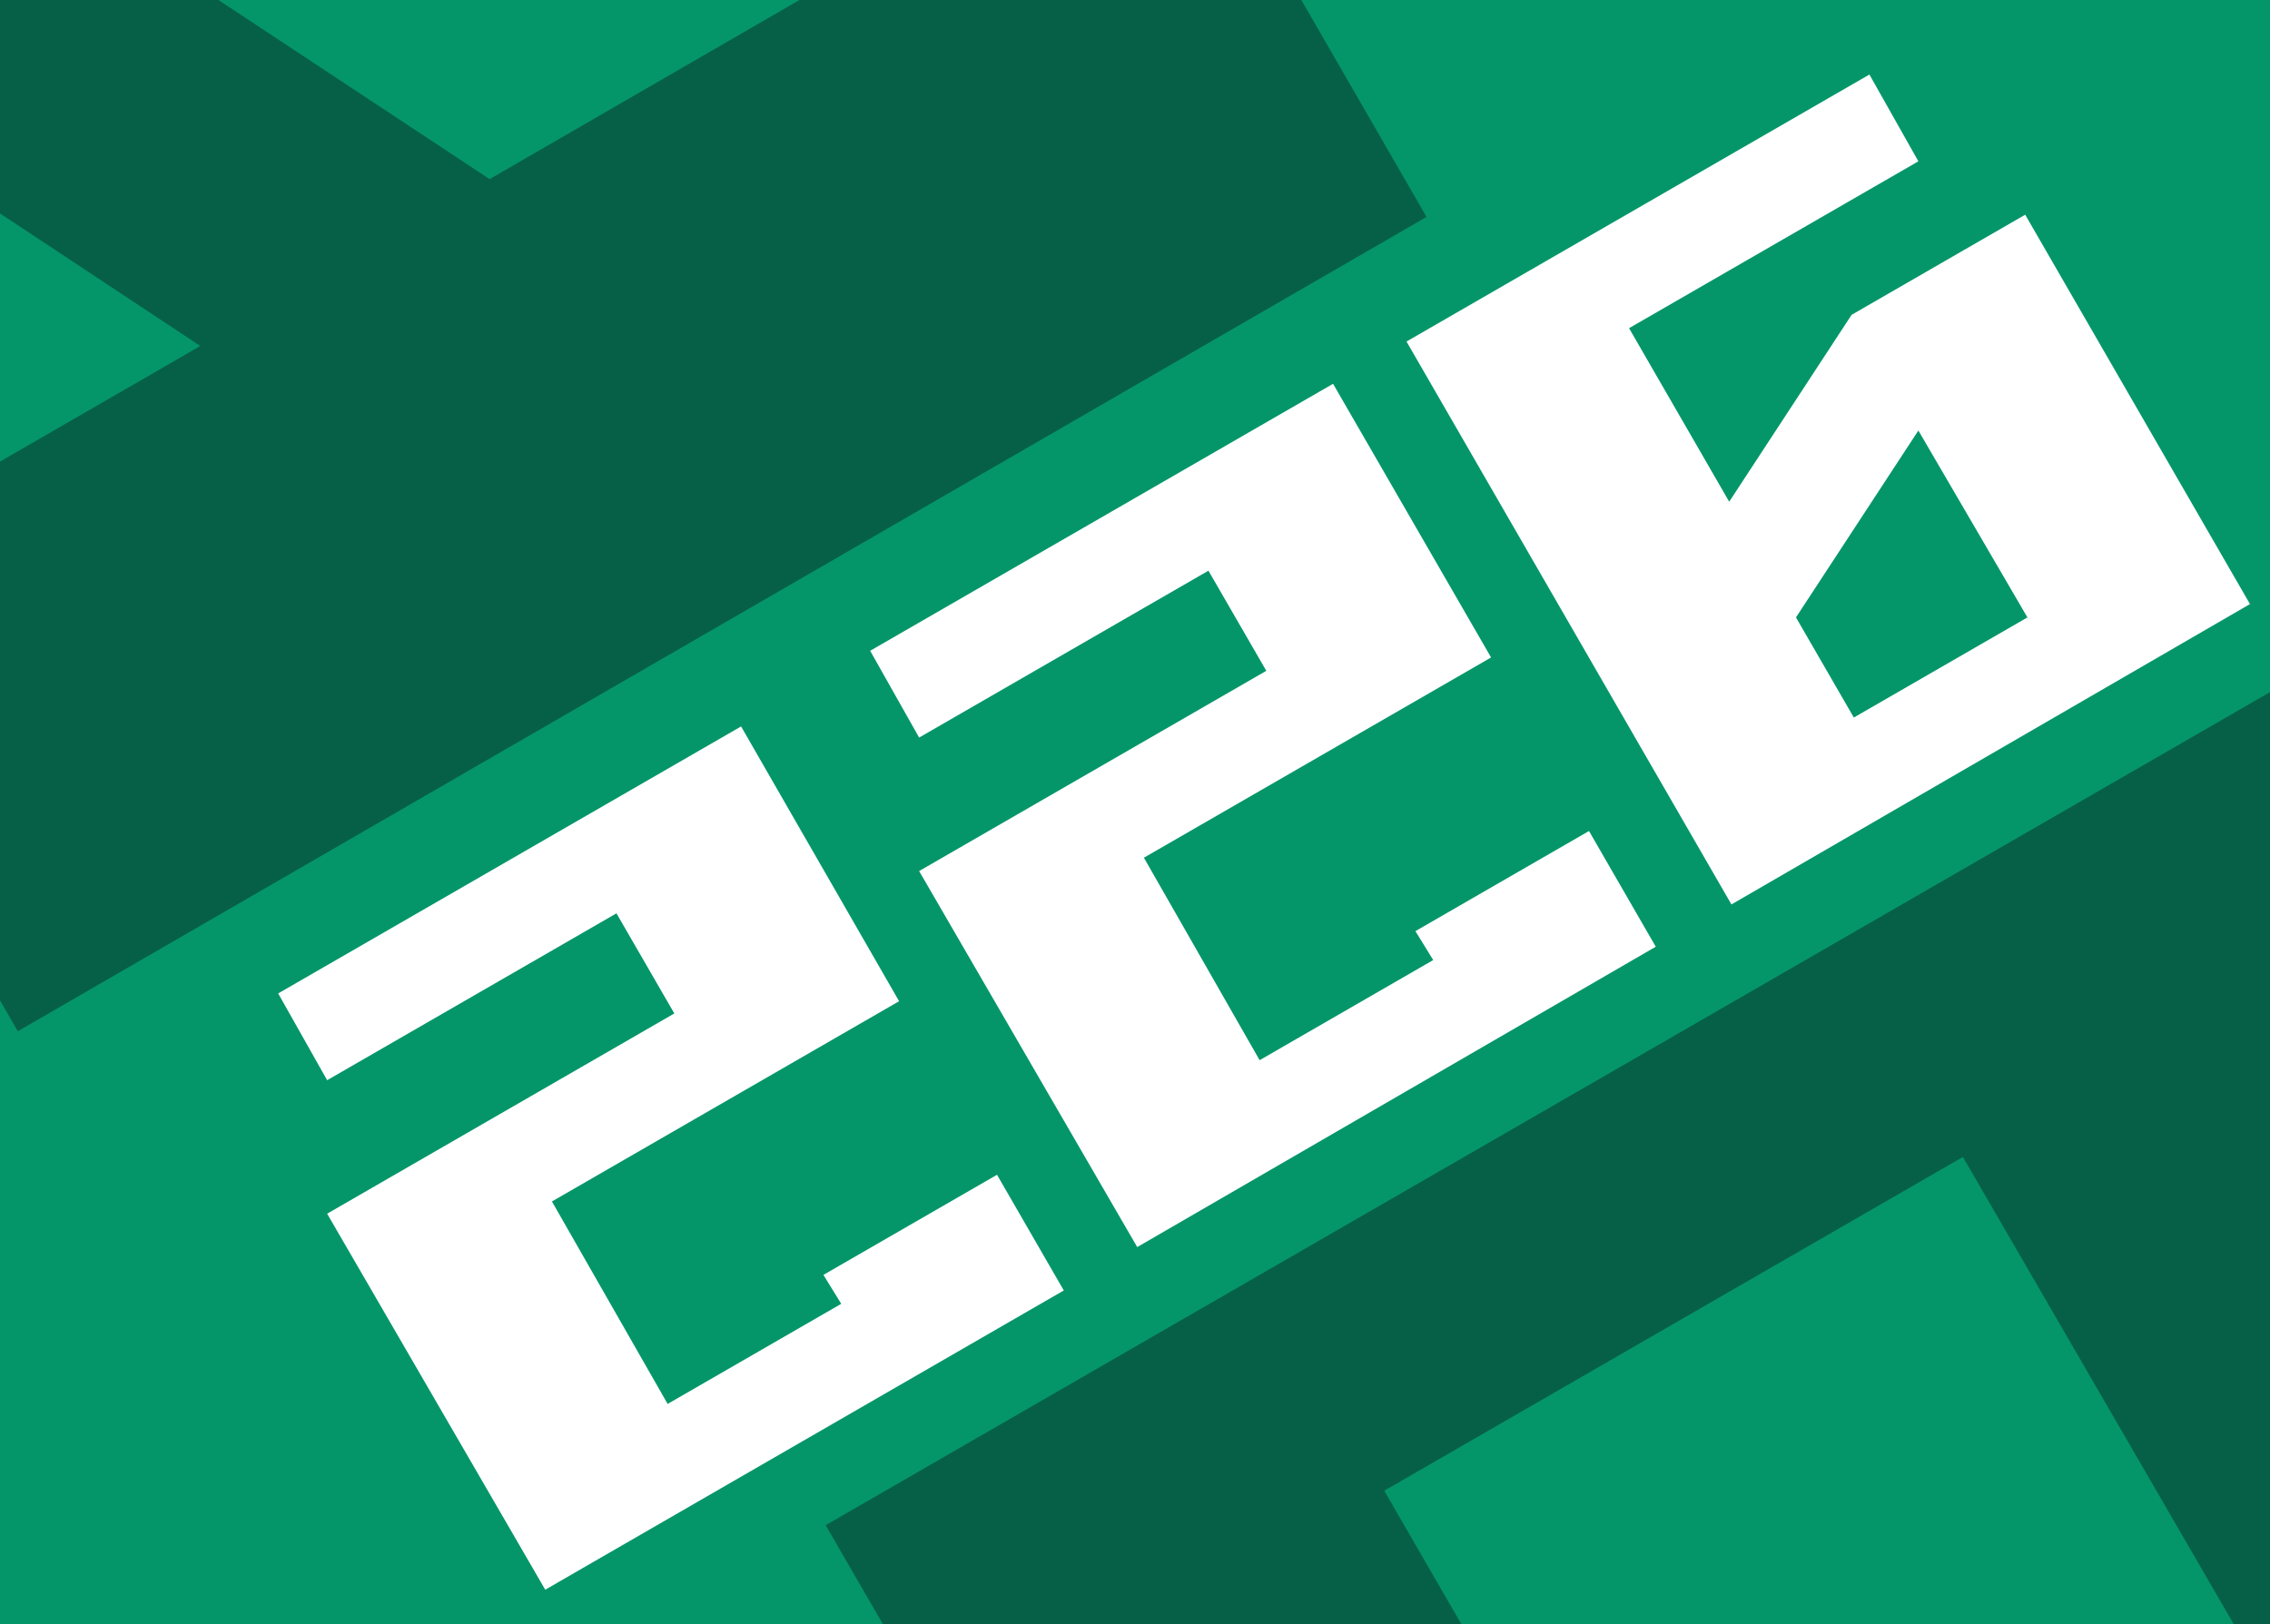 <svg id="Слой_1" data-name="Слой 1" xmlns="http://www.w3.org/2000/svg" xmlns:xlink="http://www.w3.org/1999/xlink" viewBox="0 0 102 73"><defs><style>.cls-1{fill:none;}.cls-2{clip-path:url(#clip-path);}.cls-3{fill:#049669;}.cls-4{fill:#066047;}.cls-5{isolation:isolate;}.cls-6{fill:#fff;}.cls-7{clip-path:url(#clip-path-4);}.cls-8{clip-path:url(#clip-path-5);}.cls-9{fill:#137590;}.cls-10{clip-path:url(#clip-path-6);}</style><clipPath id="clip-path"><rect class="cls-1" y="-0.35" width="102" height="73.7"/></clipPath><clipPath id="clip-path-4"><rect class="cls-1" x="-116.17" y="-0.8" width="102" height="73.7"/></clipPath><clipPath id="clip-path-5"><rect class="cls-1" x="113.77" y="109.62" width="102" height="73.7"/></clipPath><clipPath id="clip-path-6"><rect class="cls-1" y="110.12" width="102" height="73.7"/></clipPath></defs><g class="cls-2"><rect class="cls-3" y="-0.35" width="102" height="73.7"/></g><g class="cls-2"><path class="cls-4" d="M73.7,131.85,37.1,68.55l65-37.5,36.6,63.3Zm26.7-58.8L88.2,52l-26,15,19.7,34.1Zm13.1,22.8-5.6-9.7-13.9,21Z"/></g><g class="cls-2"><path class="cls-4" d="M-36.7-18.65l63.3-36.6,37.5,65L.8,46.35Zm36,39.8L9,15.55-12,1.65ZM22,8.05,43.1-4.15l-15-26L-6-10.45Z"/></g><g class="cls-5"><path class="cls-6" d="M24.5,71.45l-9.8-16.9,15.6-9-2.6-4.5-13,7.5-2.2-3.9,20.8-12L40.4,45,24.8,54l5.2,9.1,7.8-4.5-.8-1.3,7.8-4.5,3,5.2Z"/><path class="cls-6" d="M51.1,56.05l-9.8-16.9,15.6-9-2.6-4.5-13,7.5-2.2-3.9,20.8-12L67,29.55l-15.6,9,5.2,9.1,7.8-4.5-.8-1.3,7.8-4.5,3,5.2Z"/><path class="cls-6" d="M77.8,40.65,63.2,15.35,84,3.35l2.2,3.9-13,7.5,4.5,7.8,5.5-8.4L91,9.65l10.1,17.5Zm13.3-12.9-4.9-8.4-5.5,8.4,2.6,4.5Z"/></g><g class="cls-7"><path class="cls-4" d="M-42.47,131.4l-36.6-63.3,65-37.5,36.6,63.3Zm26.7-58.8L-28,51.5l-26,15,19.7,34.1Zm13.1,22.8-5.6-9.7-13.9,21Z"/></g><g class="cls-8"><path class="cls-9" d="M77.07,91.22l63.3-36.6,37.5,65-63.3,36.7Zm36,39.9,9.7-5.7-21-13.8Zm22.7-13.2,21.1-12.2-15-26-34.1,19.7Z"/></g><g class="cls-10"><path class="cls-9" d="M-36.7,91.72l63.3-36.6,37.5,65L.8,156.72Zm36,39.9L9,126l-21-13.9ZM22,118.42l21.1-12.2-15-26L-6,99.92Z"/></g></svg>